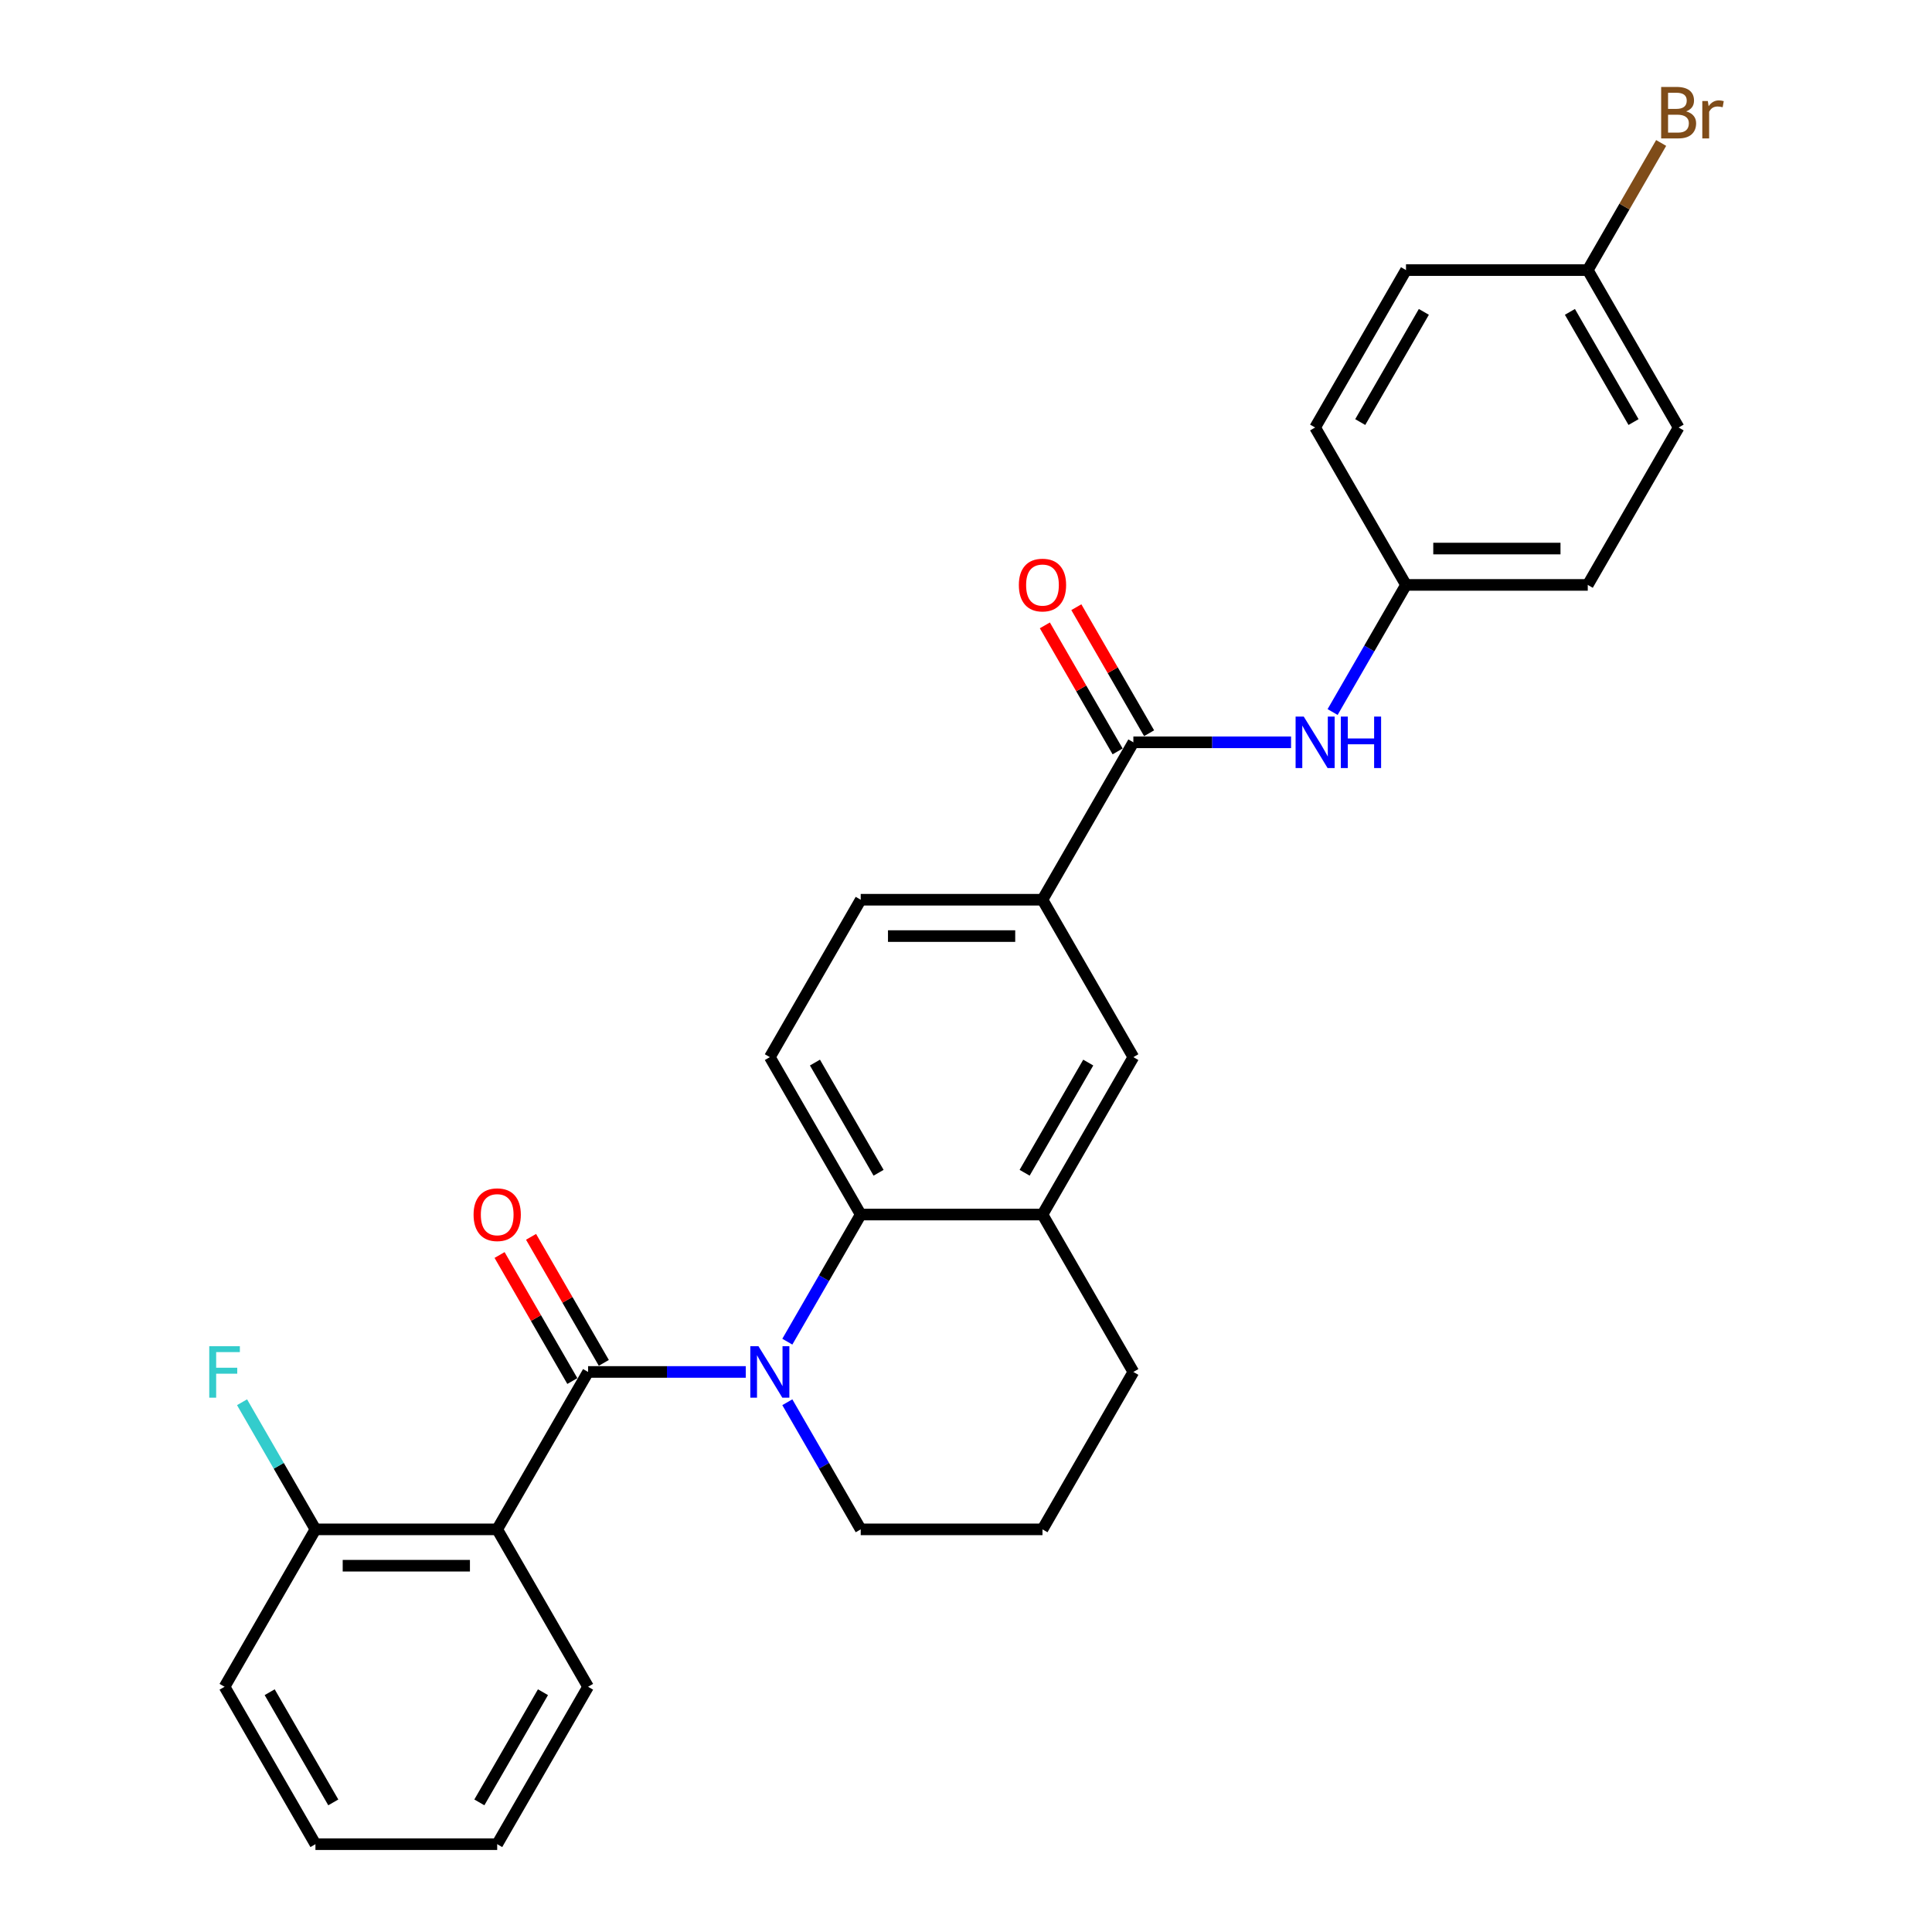 <?xml version='1.0' encoding='iso-8859-1'?>
<svg version='1.1' baseProfile='full'
              xmlns='http://www.w3.org/2000/svg'
                      xmlns:rdkit='http://www.rdkit.org/xml'
                      xmlns:xlink='http://www.w3.org/1999/xlink'
                  xml:space='preserve'
width='1000px' height='1000px' viewBox='0 0 1000 1000'>
<!-- END OF HEADER -->
<rect style='opacity:1.0;fill:#FFFFFF;stroke:none' width='1000' height='1000' x='0' y='0'> </rect>
<path class='bond-0' d='M 386.012,710.122 L 345.201,710.122' style='fill:none;fill-rule:evenodd;stroke:#0000FF;stroke-width:6px;stroke-linecap:butt;stroke-linejoin:miter;stroke-opacity:1' />
<path class='bond-0' d='M 345.201,710.122 L 304.389,710.122' style='fill:none;fill-rule:evenodd;stroke:#000000;stroke-width:6px;stroke-linecap:butt;stroke-linejoin:miter;stroke-opacity:1' />
<path class='bond-2' d='M 407.517,694.448 L 426.512,661.548' style='fill:none;fill-rule:evenodd;stroke:#0000FF;stroke-width:6px;stroke-linecap:butt;stroke-linejoin:miter;stroke-opacity:1' />
<path class='bond-2' d='M 426.512,661.548 L 445.508,628.647' style='fill:none;fill-rule:evenodd;stroke:#000000;stroke-width:6px;stroke-linecap:butt;stroke-linejoin:miter;stroke-opacity:1' />
<path class='bond-14' d='M 407.517,725.795 L 426.512,758.696' style='fill:none;fill-rule:evenodd;stroke:#0000FF;stroke-width:6px;stroke-linecap:butt;stroke-linejoin:miter;stroke-opacity:1' />
<path class='bond-14' d='M 426.512,758.696 L 445.508,791.596' style='fill:none;fill-rule:evenodd;stroke:#000000;stroke-width:6px;stroke-linecap:butt;stroke-linejoin:miter;stroke-opacity:1' />
<path class='bond-1' d='M 304.389,710.122 L 257.35,791.596' style='fill:none;fill-rule:evenodd;stroke:#000000;stroke-width:6px;stroke-linecap:butt;stroke-linejoin:miter;stroke-opacity:1' />
<path class='bond-9' d='M 312.537,705.418 L 293.705,672.799' style='fill:none;fill-rule:evenodd;stroke:#000000;stroke-width:6px;stroke-linecap:butt;stroke-linejoin:miter;stroke-opacity:1' />
<path class='bond-9' d='M 293.705,672.799 L 274.872,640.181' style='fill:none;fill-rule:evenodd;stroke:#FF0000;stroke-width:6px;stroke-linecap:butt;stroke-linejoin:miter;stroke-opacity:1' />
<path class='bond-9' d='M 296.242,714.826 L 277.41,682.207' style='fill:none;fill-rule:evenodd;stroke:#000000;stroke-width:6px;stroke-linecap:butt;stroke-linejoin:miter;stroke-opacity:1' />
<path class='bond-9' d='M 277.41,682.207 L 258.578,649.589' style='fill:none;fill-rule:evenodd;stroke:#FF0000;stroke-width:6px;stroke-linecap:butt;stroke-linejoin:miter;stroke-opacity:1' />
<path class='bond-10' d='M 257.35,791.596 L 163.271,791.596' style='fill:none;fill-rule:evenodd;stroke:#000000;stroke-width:6px;stroke-linecap:butt;stroke-linejoin:miter;stroke-opacity:1' />
<path class='bond-10' d='M 243.238,810.412 L 177.383,810.412' style='fill:none;fill-rule:evenodd;stroke:#000000;stroke-width:6px;stroke-linecap:butt;stroke-linejoin:miter;stroke-opacity:1' />
<path class='bond-17' d='M 257.35,791.596 L 304.389,873.071' style='fill:none;fill-rule:evenodd;stroke:#000000;stroke-width:6px;stroke-linecap:butt;stroke-linejoin:miter;stroke-opacity:1' />
<path class='bond-4' d='M 445.508,628.647 L 539.586,628.647' style='fill:none;fill-rule:evenodd;stroke:#000000;stroke-width:6px;stroke-linecap:butt;stroke-linejoin:miter;stroke-opacity:1' />
<path class='bond-8' d='M 445.508,628.647 L 398.468,547.172' style='fill:none;fill-rule:evenodd;stroke:#000000;stroke-width:6px;stroke-linecap:butt;stroke-linejoin:miter;stroke-opacity:1' />
<path class='bond-8' d='M 454.747,607.018 L 421.819,549.986' style='fill:none;fill-rule:evenodd;stroke:#000000;stroke-width:6px;stroke-linecap:butt;stroke-linejoin:miter;stroke-opacity:1' />
<path class='bond-3' d='M 586.626,384.223 L 539.586,465.698' style='fill:none;fill-rule:evenodd;stroke:#000000;stroke-width:6px;stroke-linecap:butt;stroke-linejoin:miter;stroke-opacity:1' />
<path class='bond-6' d='M 586.626,384.223 L 627.437,384.223' style='fill:none;fill-rule:evenodd;stroke:#000000;stroke-width:6px;stroke-linecap:butt;stroke-linejoin:miter;stroke-opacity:1' />
<path class='bond-6' d='M 627.437,384.223 L 668.248,384.223' style='fill:none;fill-rule:evenodd;stroke:#0000FF;stroke-width:6px;stroke-linecap:butt;stroke-linejoin:miter;stroke-opacity:1' />
<path class='bond-11' d='M 594.773,379.519 L 575.941,346.901' style='fill:none;fill-rule:evenodd;stroke:#000000;stroke-width:6px;stroke-linecap:butt;stroke-linejoin:miter;stroke-opacity:1' />
<path class='bond-11' d='M 575.941,346.901 L 557.109,314.283' style='fill:none;fill-rule:evenodd;stroke:#FF0000;stroke-width:6px;stroke-linecap:butt;stroke-linejoin:miter;stroke-opacity:1' />
<path class='bond-11' d='M 578.478,388.927 L 559.646,356.309' style='fill:none;fill-rule:evenodd;stroke:#000000;stroke-width:6px;stroke-linecap:butt;stroke-linejoin:miter;stroke-opacity:1' />
<path class='bond-11' d='M 559.646,356.309 L 540.814,323.69' style='fill:none;fill-rule:evenodd;stroke:#FF0000;stroke-width:6px;stroke-linecap:butt;stroke-linejoin:miter;stroke-opacity:1' />
<path class='bond-7' d='M 539.586,628.647 L 586.626,547.172' style='fill:none;fill-rule:evenodd;stroke:#000000;stroke-width:6px;stroke-linecap:butt;stroke-linejoin:miter;stroke-opacity:1' />
<path class='bond-7' d='M 530.347,607.018 L 563.275,549.986' style='fill:none;fill-rule:evenodd;stroke:#000000;stroke-width:6px;stroke-linecap:butt;stroke-linejoin:miter;stroke-opacity:1' />
<path class='bond-28' d='M 539.586,628.647 L 586.626,710.122' style='fill:none;fill-rule:evenodd;stroke:#000000;stroke-width:6px;stroke-linecap:butt;stroke-linejoin:miter;stroke-opacity:1' />
<path class='bond-5' d='M 539.586,465.698 L 445.508,465.698' style='fill:none;fill-rule:evenodd;stroke:#000000;stroke-width:6px;stroke-linecap:butt;stroke-linejoin:miter;stroke-opacity:1' />
<path class='bond-5' d='M 525.475,484.514 L 459.619,484.514' style='fill:none;fill-rule:evenodd;stroke:#000000;stroke-width:6px;stroke-linecap:butt;stroke-linejoin:miter;stroke-opacity:1' />
<path class='bond-29' d='M 539.586,465.698 L 586.626,547.172' style='fill:none;fill-rule:evenodd;stroke:#000000;stroke-width:6px;stroke-linecap:butt;stroke-linejoin:miter;stroke-opacity:1' />
<path class='bond-13' d='M 689.754,368.55 L 708.749,335.649' style='fill:none;fill-rule:evenodd;stroke:#0000FF;stroke-width:6px;stroke-linecap:butt;stroke-linejoin:miter;stroke-opacity:1' />
<path class='bond-13' d='M 708.749,335.649 L 727.744,302.749' style='fill:none;fill-rule:evenodd;stroke:#000000;stroke-width:6px;stroke-linecap:butt;stroke-linejoin:miter;stroke-opacity:1' />
<path class='bond-12' d='M 398.468,547.172 L 445.508,465.698' style='fill:none;fill-rule:evenodd;stroke:#000000;stroke-width:6px;stroke-linecap:butt;stroke-linejoin:miter;stroke-opacity:1' />
<path class='bond-16' d='M 163.271,791.596 L 144.276,758.696' style='fill:none;fill-rule:evenodd;stroke:#000000;stroke-width:6px;stroke-linecap:butt;stroke-linejoin:miter;stroke-opacity:1' />
<path class='bond-16' d='M 144.276,758.696 L 125.281,725.795' style='fill:none;fill-rule:evenodd;stroke:#33CCCC;stroke-width:6px;stroke-linecap:butt;stroke-linejoin:miter;stroke-opacity:1' />
<path class='bond-25' d='M 163.271,791.596 L 116.232,873.071' style='fill:none;fill-rule:evenodd;stroke:#000000;stroke-width:6px;stroke-linecap:butt;stroke-linejoin:miter;stroke-opacity:1' />
<path class='bond-19' d='M 727.744,302.749 L 680.704,221.274' style='fill:none;fill-rule:evenodd;stroke:#000000;stroke-width:6px;stroke-linecap:butt;stroke-linejoin:miter;stroke-opacity:1' />
<path class='bond-20' d='M 727.744,302.749 L 821.823,302.749' style='fill:none;fill-rule:evenodd;stroke:#000000;stroke-width:6px;stroke-linecap:butt;stroke-linejoin:miter;stroke-opacity:1' />
<path class='bond-20' d='M 741.856,283.933 L 807.711,283.933' style='fill:none;fill-rule:evenodd;stroke:#000000;stroke-width:6px;stroke-linecap:butt;stroke-linejoin:miter;stroke-opacity:1' />
<path class='bond-24' d='M 445.508,791.596 L 539.586,791.596' style='fill:none;fill-rule:evenodd;stroke:#000000;stroke-width:6px;stroke-linecap:butt;stroke-linejoin:miter;stroke-opacity:1' />
<path class='bond-15' d='M 821.823,139.799 L 868.862,221.274' style='fill:none;fill-rule:evenodd;stroke:#000000;stroke-width:6px;stroke-linecap:butt;stroke-linejoin:miter;stroke-opacity:1' />
<path class='bond-15' d='M 812.584,161.428 L 845.511,218.461' style='fill:none;fill-rule:evenodd;stroke:#000000;stroke-width:6px;stroke-linecap:butt;stroke-linejoin:miter;stroke-opacity:1' />
<path class='bond-18' d='M 821.823,139.799 L 840.818,106.899' style='fill:none;fill-rule:evenodd;stroke:#000000;stroke-width:6px;stroke-linecap:butt;stroke-linejoin:miter;stroke-opacity:1' />
<path class='bond-18' d='M 840.818,106.899 L 859.813,73.998' style='fill:none;fill-rule:evenodd;stroke:#7F4C19;stroke-width:6px;stroke-linecap:butt;stroke-linejoin:miter;stroke-opacity:1' />
<path class='bond-31' d='M 821.823,139.799 L 727.744,139.799' style='fill:none;fill-rule:evenodd;stroke:#000000;stroke-width:6px;stroke-linecap:butt;stroke-linejoin:miter;stroke-opacity:1' />
<path class='bond-26' d='M 304.389,873.071 L 257.35,954.545' style='fill:none;fill-rule:evenodd;stroke:#000000;stroke-width:6px;stroke-linecap:butt;stroke-linejoin:miter;stroke-opacity:1' />
<path class='bond-26' d='M 281.039,875.884 L 248.111,932.916' style='fill:none;fill-rule:evenodd;stroke:#000000;stroke-width:6px;stroke-linecap:butt;stroke-linejoin:miter;stroke-opacity:1' />
<path class='bond-22' d='M 680.704,221.274 L 727.744,139.799' style='fill:none;fill-rule:evenodd;stroke:#000000;stroke-width:6px;stroke-linecap:butt;stroke-linejoin:miter;stroke-opacity:1' />
<path class='bond-22' d='M 704.055,218.461 L 736.983,161.428' style='fill:none;fill-rule:evenodd;stroke:#000000;stroke-width:6px;stroke-linecap:butt;stroke-linejoin:miter;stroke-opacity:1' />
<path class='bond-21' d='M 821.823,302.749 L 868.862,221.274' style='fill:none;fill-rule:evenodd;stroke:#000000;stroke-width:6px;stroke-linecap:butt;stroke-linejoin:miter;stroke-opacity:1' />
<path class='bond-23' d='M 586.626,710.122 L 539.586,791.596' style='fill:none;fill-rule:evenodd;stroke:#000000;stroke-width:6px;stroke-linecap:butt;stroke-linejoin:miter;stroke-opacity:1' />
<path class='bond-30' d='M 116.232,873.071 L 163.271,954.545' style='fill:none;fill-rule:evenodd;stroke:#000000;stroke-width:6px;stroke-linecap:butt;stroke-linejoin:miter;stroke-opacity:1' />
<path class='bond-30' d='M 139.583,875.884 L 172.51,932.916' style='fill:none;fill-rule:evenodd;stroke:#000000;stroke-width:6px;stroke-linecap:butt;stroke-linejoin:miter;stroke-opacity:1' />
<path class='bond-27' d='M 257.35,954.545 L 163.271,954.545' style='fill:none;fill-rule:evenodd;stroke:#000000;stroke-width:6px;stroke-linecap:butt;stroke-linejoin:miter;stroke-opacity:1' />
<path  class='atom-0' d='M 392.579 696.8
L 401.309 710.912
Q 402.175 712.304, 403.567 714.826
Q 404.96 717.347, 405.035 717.497
L 405.035 696.8
L 408.572 696.8
L 408.572 723.443
L 404.922 723.443
L 395.552 708.014
Q 394.46 706.208, 393.294 704.138
Q 392.165 702.068, 391.826 701.429
L 391.826 723.443
L 388.364 723.443
L 388.364 696.8
L 392.579 696.8
' fill='#0000FF'/>
<path  class='atom-7' d='M 674.815 370.902
L 683.546 385.013
Q 684.411 386.406, 685.804 388.927
Q 687.196 391.448, 687.271 391.599
L 687.271 370.902
L 690.809 370.902
L 690.809 397.545
L 687.158 397.545
L 677.788 382.116
Q 676.697 380.309, 675.53 378.24
Q 674.401 376.17, 674.063 375.53
L 674.063 397.545
L 670.6 397.545
L 670.6 370.902
L 674.815 370.902
' fill='#0000FF'/>
<path  class='atom-7' d='M 694.007 370.902
L 697.62 370.902
L 697.62 382.229
L 711.242 382.229
L 711.242 370.902
L 714.855 370.902
L 714.855 397.545
L 711.242 397.545
L 711.242 385.239
L 697.62 385.239
L 697.62 397.545
L 694.007 397.545
L 694.007 370.902
' fill='#0000FF'/>
<path  class='atom-10' d='M 245.12 628.722
Q 245.12 622.325, 248.281 618.75
Q 251.442 615.175, 257.35 615.175
Q 263.258 615.175, 266.419 618.75
Q 269.58 622.325, 269.58 628.722
Q 269.58 635.195, 266.382 638.883
Q 263.183 642.533, 257.35 642.533
Q 251.479 642.533, 248.281 638.883
Q 245.12 635.233, 245.12 628.722
M 257.35 639.523
Q 261.414 639.523, 263.597 636.813
Q 265.817 634.066, 265.817 628.722
Q 265.817 623.491, 263.597 620.857
Q 261.414 618.185, 257.35 618.185
Q 253.286 618.185, 251.066 620.82
Q 248.883 623.454, 248.883 628.722
Q 248.883 634.104, 251.066 636.813
Q 253.286 639.523, 257.35 639.523
' fill='#FF0000'/>
<path  class='atom-12' d='M 527.356 302.824
Q 527.356 296.426, 530.517 292.851
Q 533.678 289.276, 539.586 289.276
Q 545.494 289.276, 548.656 292.851
Q 551.817 296.426, 551.817 302.824
Q 551.817 309.296, 548.618 312.984
Q 545.419 316.635, 539.586 316.635
Q 533.716 316.635, 530.517 312.984
Q 527.356 309.334, 527.356 302.824
M 539.586 313.624
Q 543.651 313.624, 545.833 310.915
Q 548.053 308.168, 548.053 302.824
Q 548.053 297.593, 545.833 294.959
Q 543.651 292.287, 539.586 292.287
Q 535.522 292.287, 533.302 294.921
Q 531.119 297.555, 531.119 302.824
Q 531.119 308.205, 533.302 310.915
Q 535.522 313.624, 539.586 313.624
' fill='#FF0000'/>
<path  class='atom-17' d='M 108.31 696.8
L 124.153 696.8
L 124.153 699.848
L 111.885 699.848
L 111.885 707.939
L 122.799 707.939
L 122.799 711.025
L 111.885 711.025
L 111.885 723.443
L 108.31 723.443
L 108.31 696.8
' fill='#33CCCC'/>
<path  class='atom-19' d='M 872.757 57.647
Q 875.316 58.362, 876.595 59.943
Q 877.912 61.486, 877.912 63.781
Q 877.912 67.469, 875.542 69.577
Q 873.208 71.646, 868.768 71.646
L 859.812 71.646
L 859.812 45.003
L 867.677 45.003
Q 872.23 45.003, 874.526 46.847
Q 876.821 48.691, 876.821 52.078
Q 876.821 56.105, 872.757 57.647
M 863.387 48.014
L 863.387 56.368
L 867.677 56.368
Q 870.311 56.368, 871.666 55.314
Q 873.058 54.223, 873.058 52.078
Q 873.058 48.014, 867.677 48.014
L 863.387 48.014
M 868.768 68.636
Q 871.365 68.636, 872.757 67.394
Q 874.149 66.152, 874.149 63.781
Q 874.149 61.599, 872.606 60.507
Q 871.101 59.378, 868.203 59.378
L 863.387 59.378
L 863.387 68.636
L 868.768 68.636
' fill='#7F4C19'/>
<path  class='atom-19' d='M 883.971 52.304
L 884.385 54.975
Q 886.417 51.965, 889.729 51.965
Q 890.782 51.965, 892.212 52.341
L 891.648 55.502
Q 890.03 55.126, 889.127 55.126
Q 887.546 55.126, 886.492 55.766
Q 885.476 56.368, 884.648 57.836
L 884.648 71.646
L 881.111 71.646
L 881.111 52.304
L 883.971 52.304
' fill='#7F4C19'/>
</svg>
